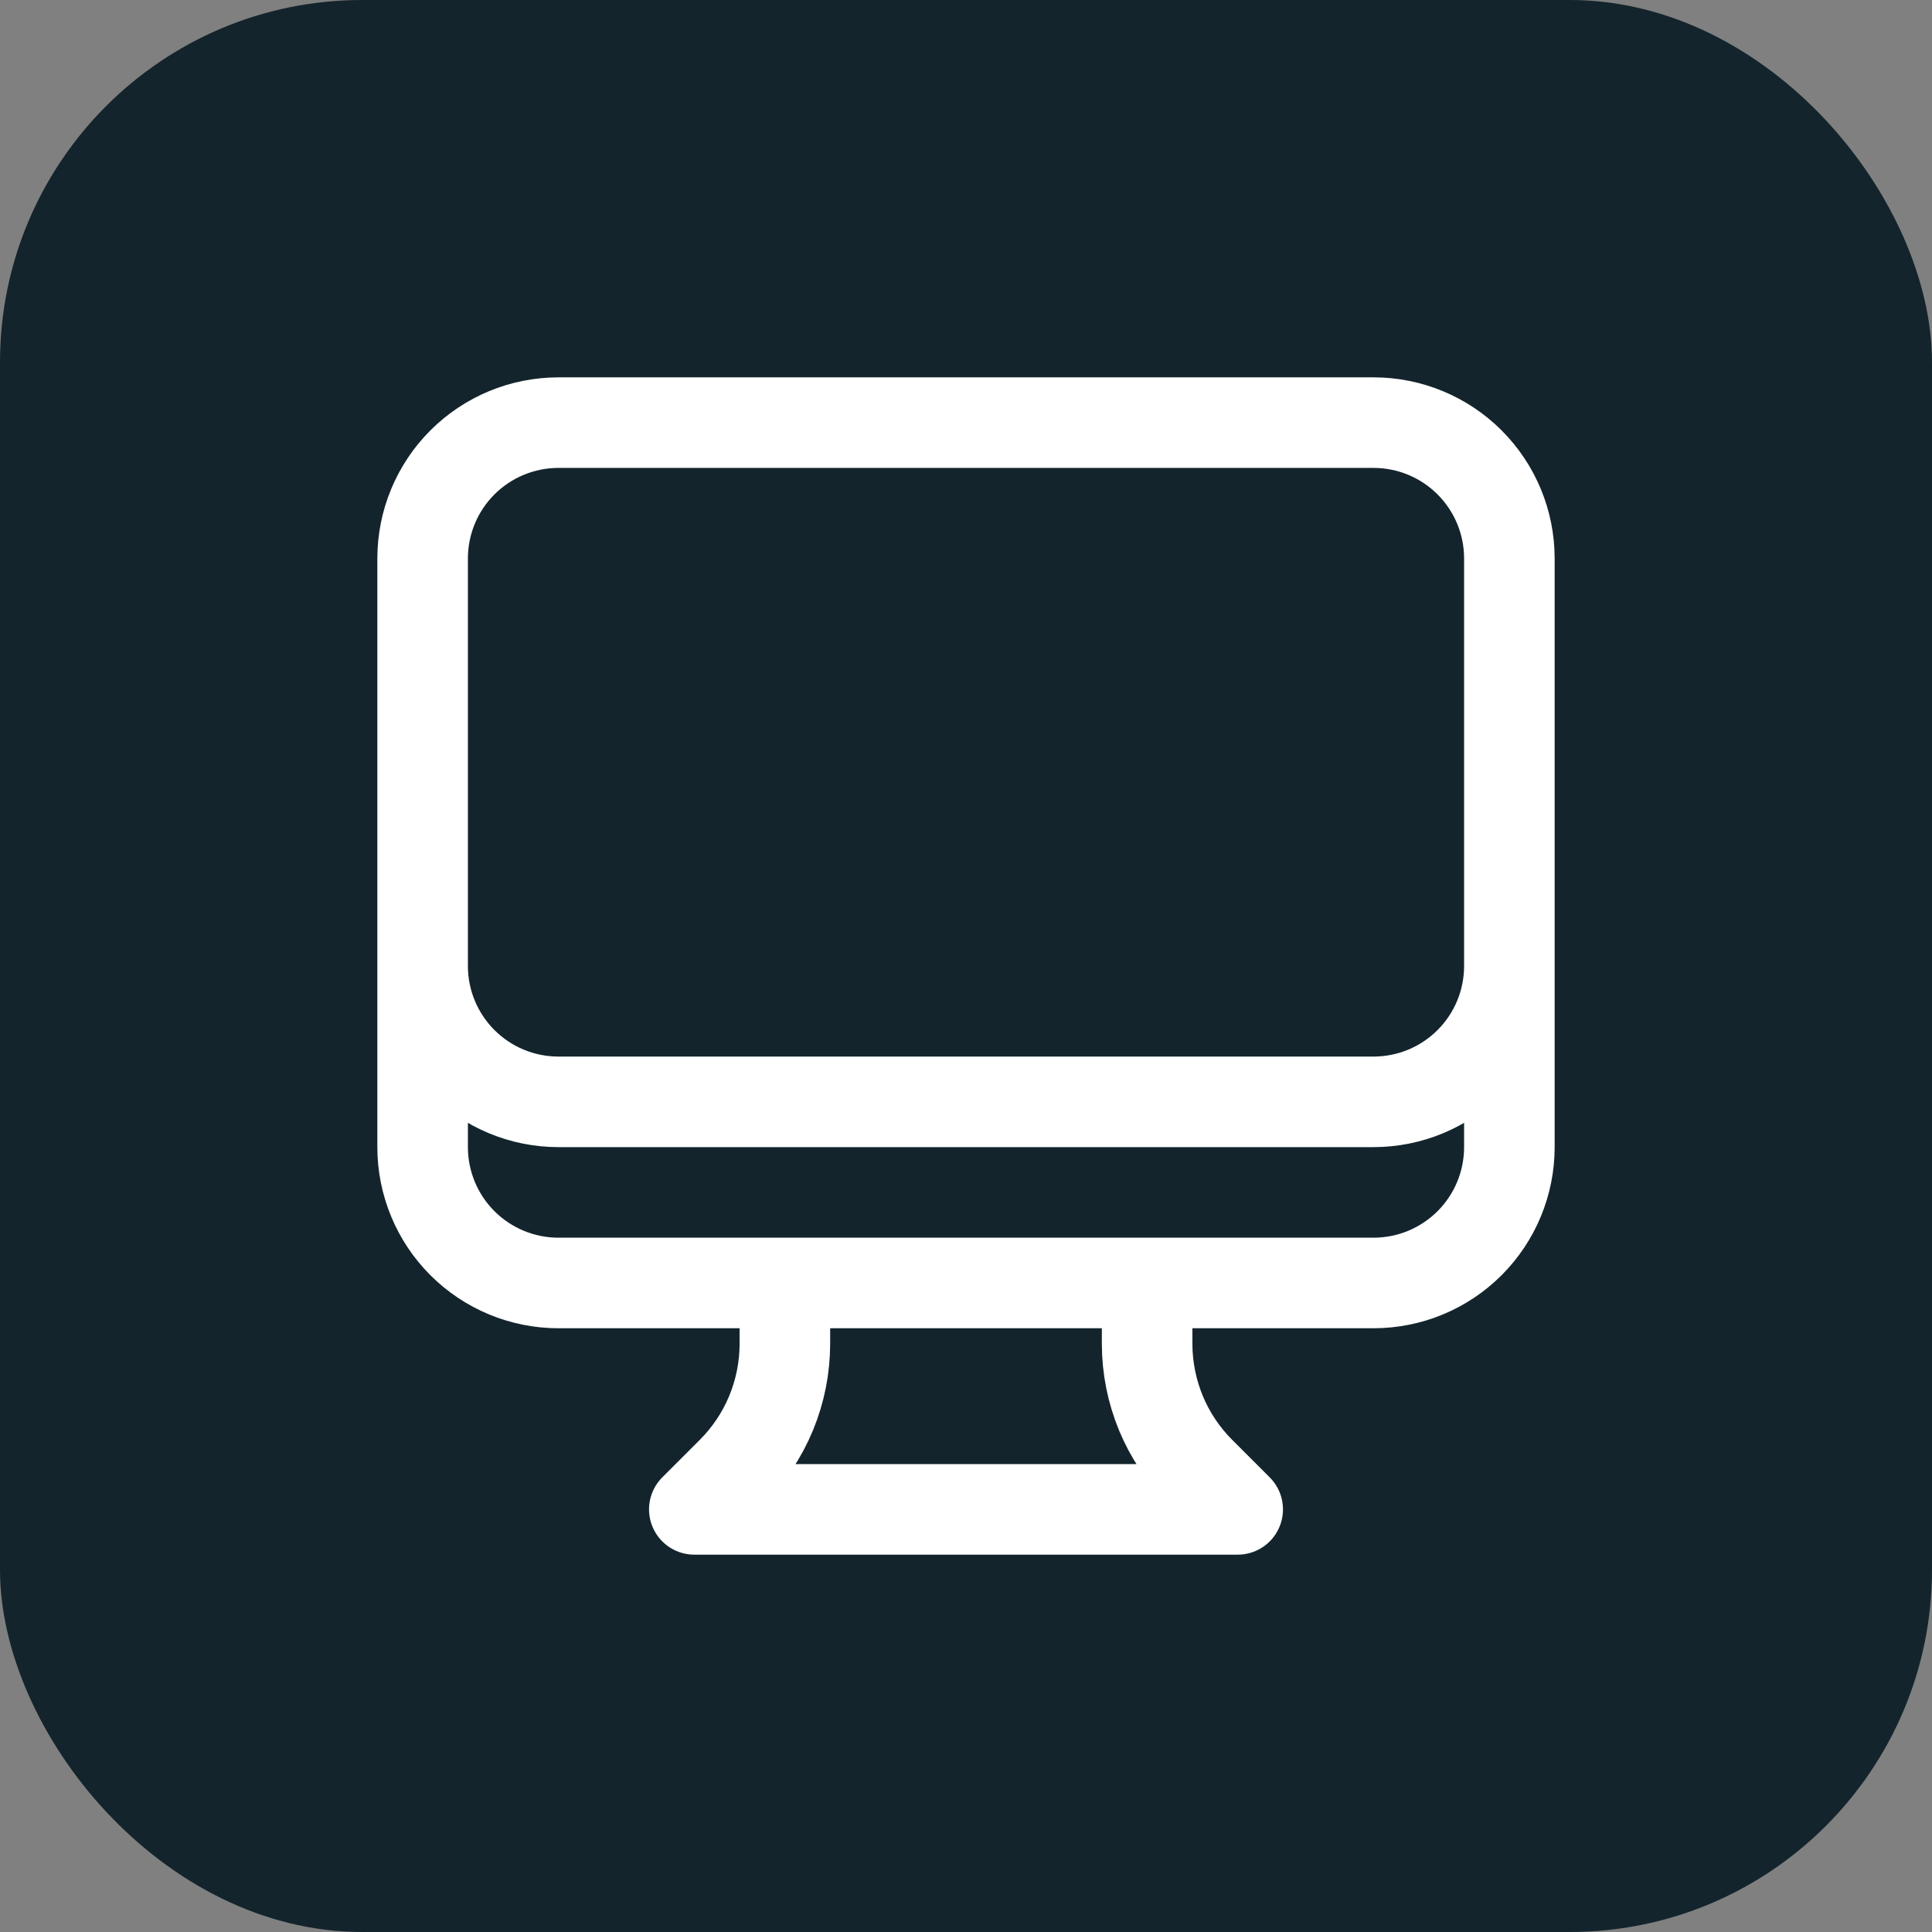 <svg xmlns="http://www.w3.org/2000/svg" width="32" height="32" viewBox="0 0 32 32" fill="none"><rect x="0" y="0" width="32" height="32" fill="#808080" stroke="none"/><rect width="32" height="32" rx="6" fill="#13242C"></rect><path d="M13 21.25V22.257C13 22.651 12.922 23.041 12.772 23.405C12.621 23.77 12.4 24.1 12.121 24.379L11.5 25H20.5L19.879 24.379C19.6 24.1 19.379 23.77 19.228 23.405C19.078 23.041 19 22.651 19 22.257V21.25M25 9.25V19C25 19.597 24.763 20.169 24.341 20.591C23.919 21.013 23.347 21.25 22.75 21.25H9.25C8.653 21.25 8.081 21.013 7.659 20.591C7.237 20.169 7 19.597 7 19V9.25M25 9.25C25 8.653 24.763 8.081 24.341 7.659C23.919 7.237 23.347 7 22.75 7H9.25C8.653 7 8.081 7.237 7.659 7.659C7.237 8.081 7 8.653 7 9.25M25 9.25V16C25 16.597 24.763 17.169 24.341 17.591C23.919 18.013 23.347 18.25 22.75 18.25H9.25C8.653 18.25 8.081 18.013 7.659 17.591C7.237 17.169 7 16.597 7 16V9.25" stroke="white" stroke-width="1.5" stroke-linecap="round" stroke-linejoin="round"></path></svg>